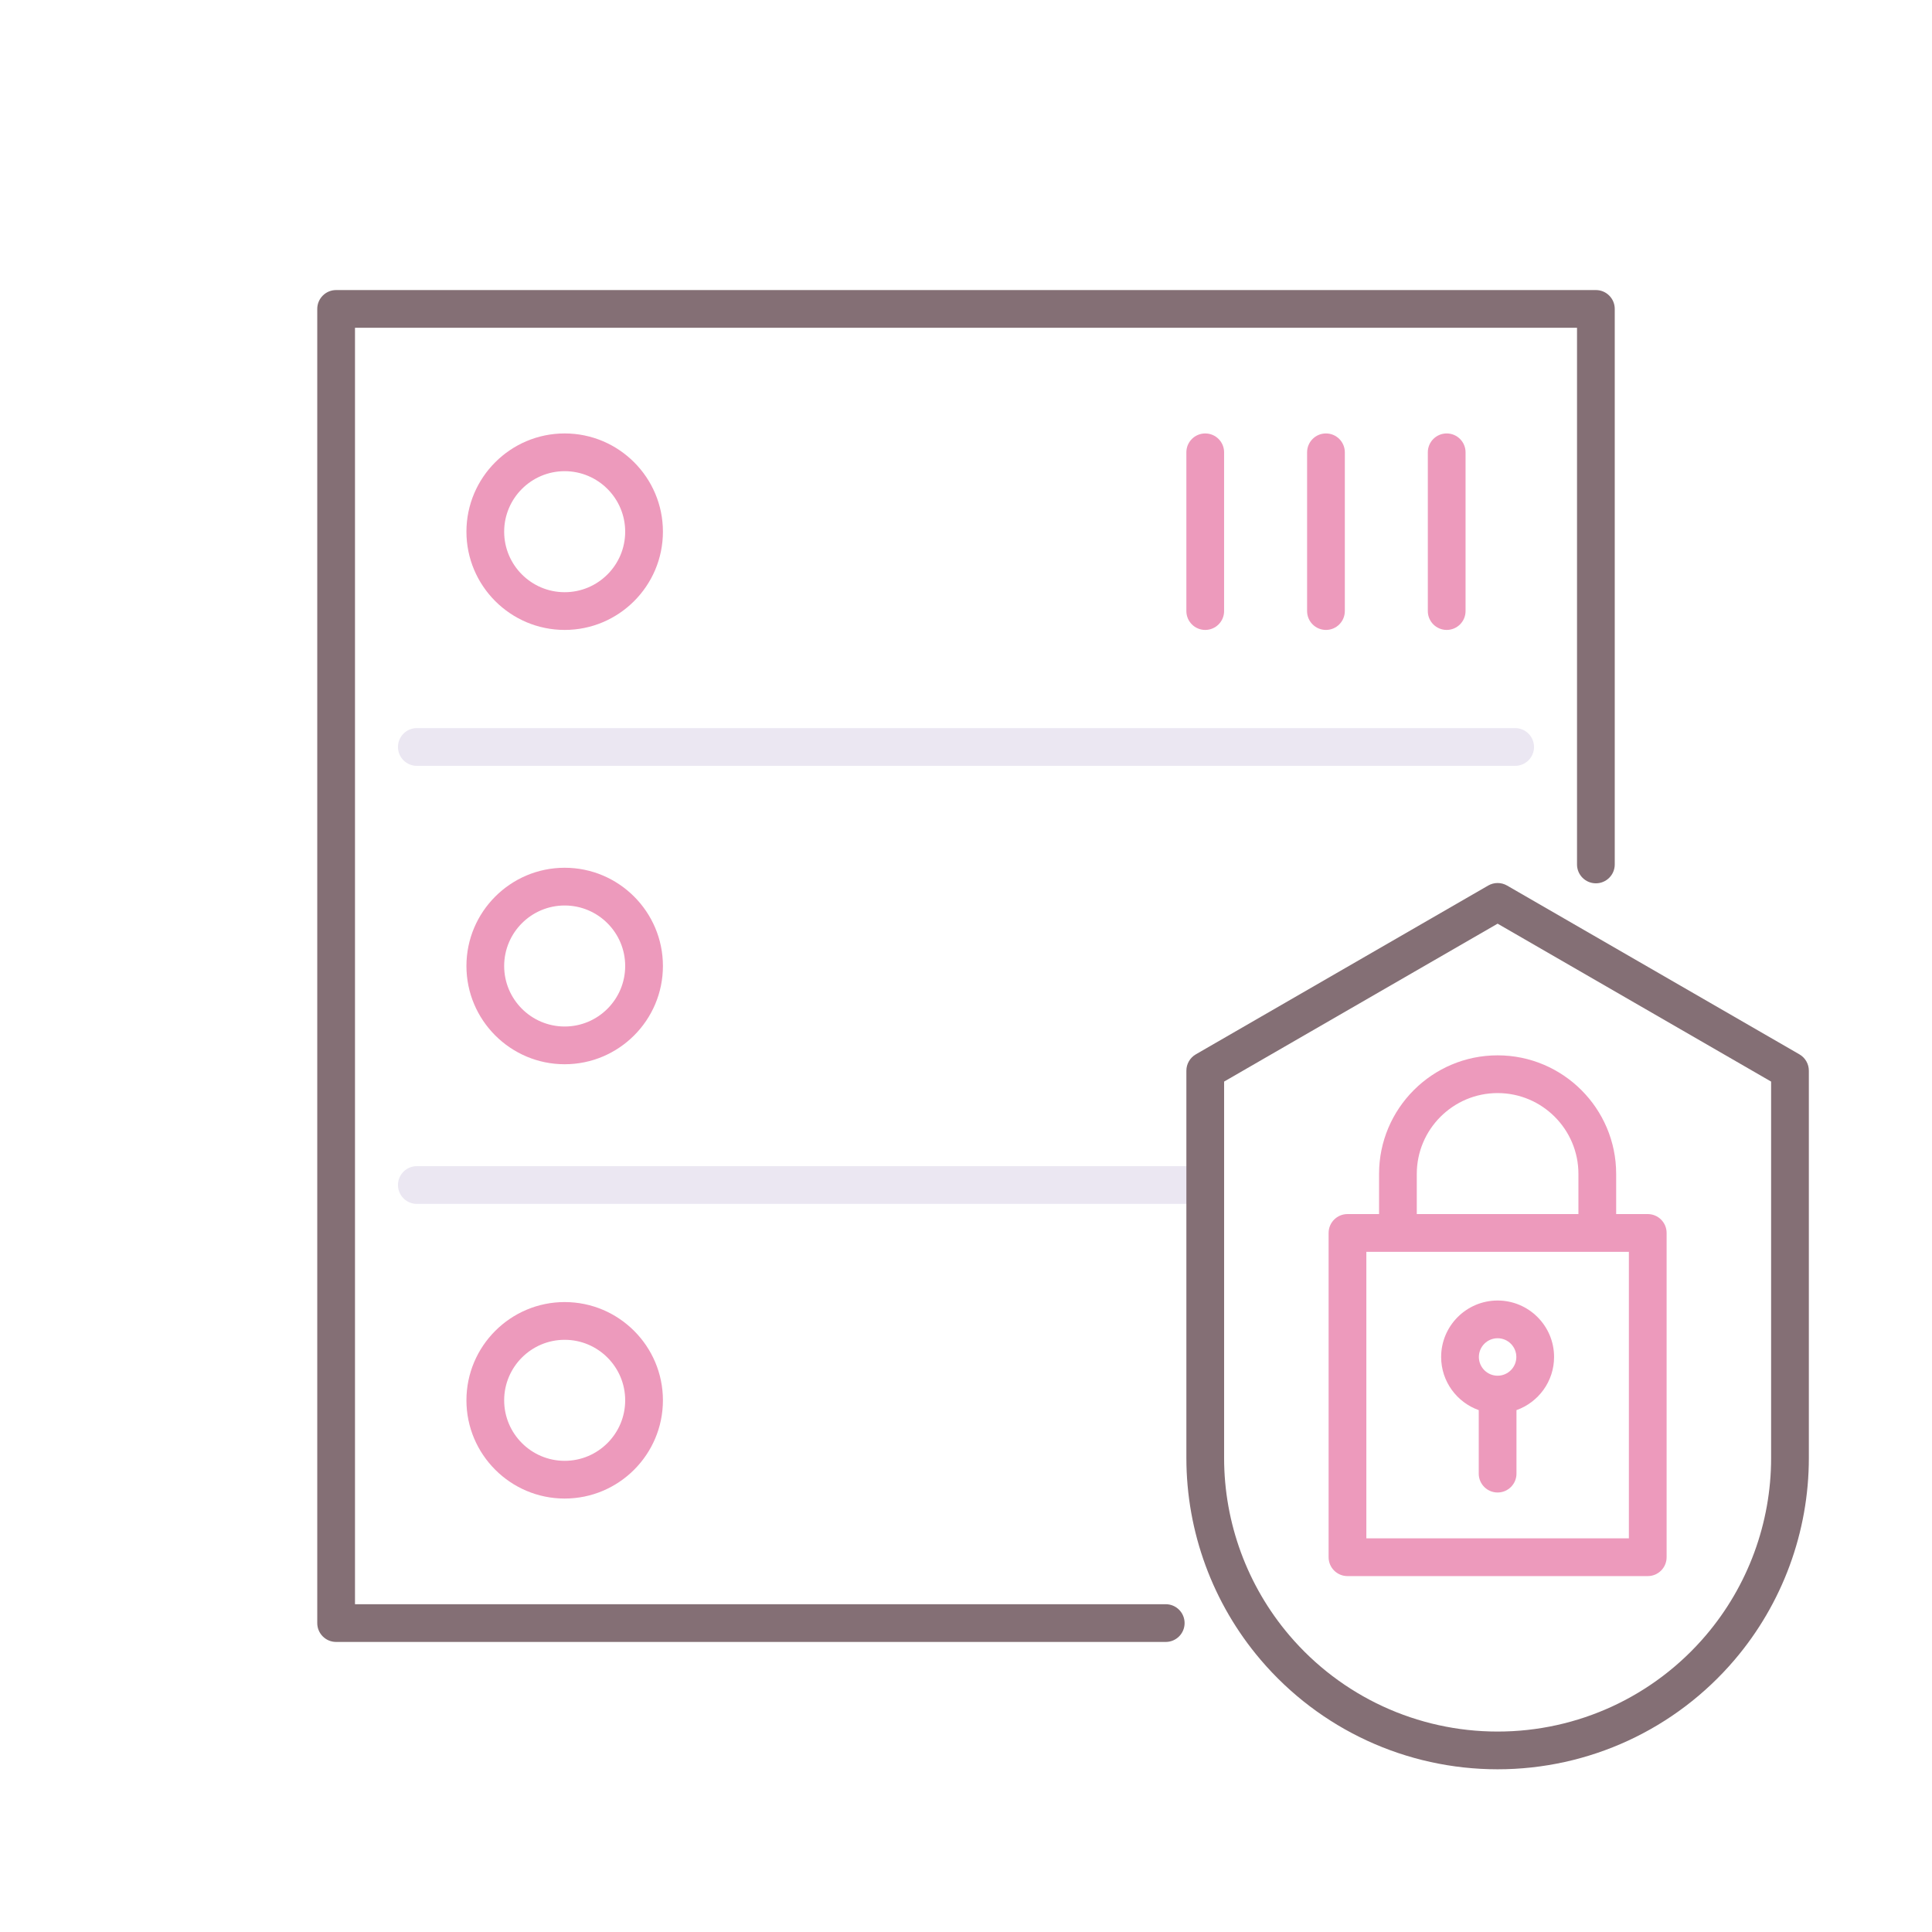 <?xml version="1.0" encoding="UTF-8"?> <!-- Generator: Adobe Illustrator 24.0.0, SVG Export Plug-In . SVG Version: 6.00 Build 0) --> <svg xmlns="http://www.w3.org/2000/svg" xmlns:xlink="http://www.w3.org/1999/xlink" version="1.1" id="Layer_1" x="0px" y="0px" viewBox="0 0 256 256" xml:space="preserve"> <g> <path fill="#EBE7F2" d="M200.766,101.478H55.234c-1.381,0-2.5-1.119-2.5-2.5s1.119-2.5,2.5-2.5h145.531c1.381,0,2.5,1.119,2.5,2.5 S202.146,101.478,200.766,101.478z"></path> <path fill="#EBE7F2" d="M159.7,159.522H55.234c-1.381,0-2.5-1.119-2.5-2.5s1.119-2.5,2.5-2.5H159.7c1.381,0,2.5,1.119,2.5,2.5 S161.081,159.522,159.7,159.522z"></path> <path fill="#ED9ABC" d="M74.823,83.469c-7.178,0-13.018-5.84-13.018-13.018s5.84-13.018,13.018-13.018s13.018,5.84,13.018,13.018 S82.001,83.469,74.823,83.469z M74.823,62.434c-4.421,0-8.018,3.597-8.018,8.018s3.597,8.018,8.018,8.018s8.018-3.597,8.018-8.018 S79.244,62.434,74.823,62.434z"></path> <path fill="#ED9ABC" d="M191.694,83.469c-1.381,0-2.5-1.119-2.5-2.5V59.934c0-1.381,1.119-2.5,2.5-2.5s2.5,1.119,2.5,2.5v21.035 C194.194,82.35,193.075,83.469,191.694,83.469z"></path> <path fill="#ED9ABC" d="M175.697,83.469c-1.381,0-2.5-1.119-2.5-2.5V59.934c0-1.381,1.119-2.5,2.5-2.5s2.5,1.119,2.5,2.5v21.035 C178.197,82.35,177.078,83.469,175.697,83.469z"></path> <path fill="#ED9ABC" d="M159.7,83.469c-1.381,0-2.5-1.119-2.5-2.5V59.934c0-1.381,1.119-2.5,2.5-2.5s2.5,1.119,2.5,2.5v21.035 C162.2,82.35,161.081,83.469,159.7,83.469z"></path> <path fill="#ED9ABC" d="M74.823,141.018c-7.178,0-13.018-5.84-13.018-13.018s5.84-13.018,13.018-13.018s13.018,5.84,13.018,13.018 S82.001,141.018,74.823,141.018z M74.823,119.982c-4.421,0-8.018,3.597-8.018,8.018s3.597,8.018,8.018,8.018 s8.018-3.597,8.018-8.018S79.244,119.982,74.823,119.982z"></path> <path fill="#ED9ABC" d="M74.823,198.566c-7.178,0-13.018-5.84-13.018-13.018s5.84-13.018,13.018-13.018s13.018,5.84,13.018,13.018 S82.001,198.566,74.823,198.566z M74.823,177.531c-4.421,0-8.018,3.597-8.018,8.018s3.597,8.018,8.018,8.018 s8.018-3.597,8.018-8.018S79.244,177.531,74.823,177.531z"></path> <g> <path fill="#846F75" d="M154.465,212.566H47.038V43.434h161.925v71.11c0,1.381,1.119,2.5,2.5,2.5s2.5-1.119,2.5-2.5v-73.61 c0-1.381-1.119-2.5-2.5-2.5H44.538c-1.381,0-2.5,1.119-2.5,2.5v174.132c0,1.381,1.119,2.5,2.5,2.5h109.927 c1.381,0,2.5-1.119,2.5-2.5S155.846,212.566,154.465,212.566z"></path> <path fill="#846F75" d="M238.432,139.707l-38.74-22.368c-0.773-0.446-1.727-0.446-2.5,0l-38.741,22.368 c-0.773,0.447-1.25,1.272-1.25,2.165v51.327c0,9.789,3.495,19.284,9.842,26.736c7.848,9.218,19.292,14.504,31.398,14.505 c0.001,0,0,0,0.001,0c12.105,0,23.551-5.287,31.399-14.504c6.346-7.452,9.841-16.947,9.841-26.737v-51.327 C239.682,140.979,239.205,140.154,238.432,139.707z M234.682,193.199c0,8.603-3.071,16.947-8.647,23.495c0,0,0,0,0,0 c-6.897,8.1-16.955,12.746-27.594,12.746c-10.639,0-20.695-4.646-27.592-12.747c-5.577-6.549-8.648-14.893-8.648-23.495v-49.883 l36.241-20.924l36.24,20.924V193.199z"></path> </g> <g> <path fill="#ED9ABC" d="M198.441,172.325c-4.126,0-7.482,3.356-7.482,7.482c0,3.248,2.084,6.011,4.982,7.043v8.414 c0,1.381,1.119,2.5,2.5,2.5s2.5-1.119,2.5-2.5v-8.414c2.898-1.032,4.982-3.795,4.982-7.043 C205.924,175.681,202.567,172.325,198.441,172.325z M198.441,177.325c1.369,0,2.482,1.114,2.482,2.482s-1.113,2.482-2.482,2.482 s-2.482-1.113-2.482-2.482S197.072,177.325,198.441,177.325z"></path> <path fill="#ED9ABC" d="M218.335,160.871h-4.185v-5.324c0-8.662-7.047-15.709-15.709-15.709s-15.709,7.047-15.709,15.709v5.324 h-4.185c-1.381,0-2.5,1.119-2.5,2.5v42.969c0,1.381,1.119,2.5,2.5,2.5h39.787c1.381,0,2.5-1.119,2.5-2.5v-42.969 C220.835,161.99,219.716,160.871,218.335,160.871z M187.732,155.547c0-5.905,4.804-10.709,10.709-10.709 s10.709,4.804,10.709,10.709v5.324h-21.418V155.547z M215.835,203.84h-34.787v-37.969h34.787V203.84z"></path> </g> </g> </svg> 